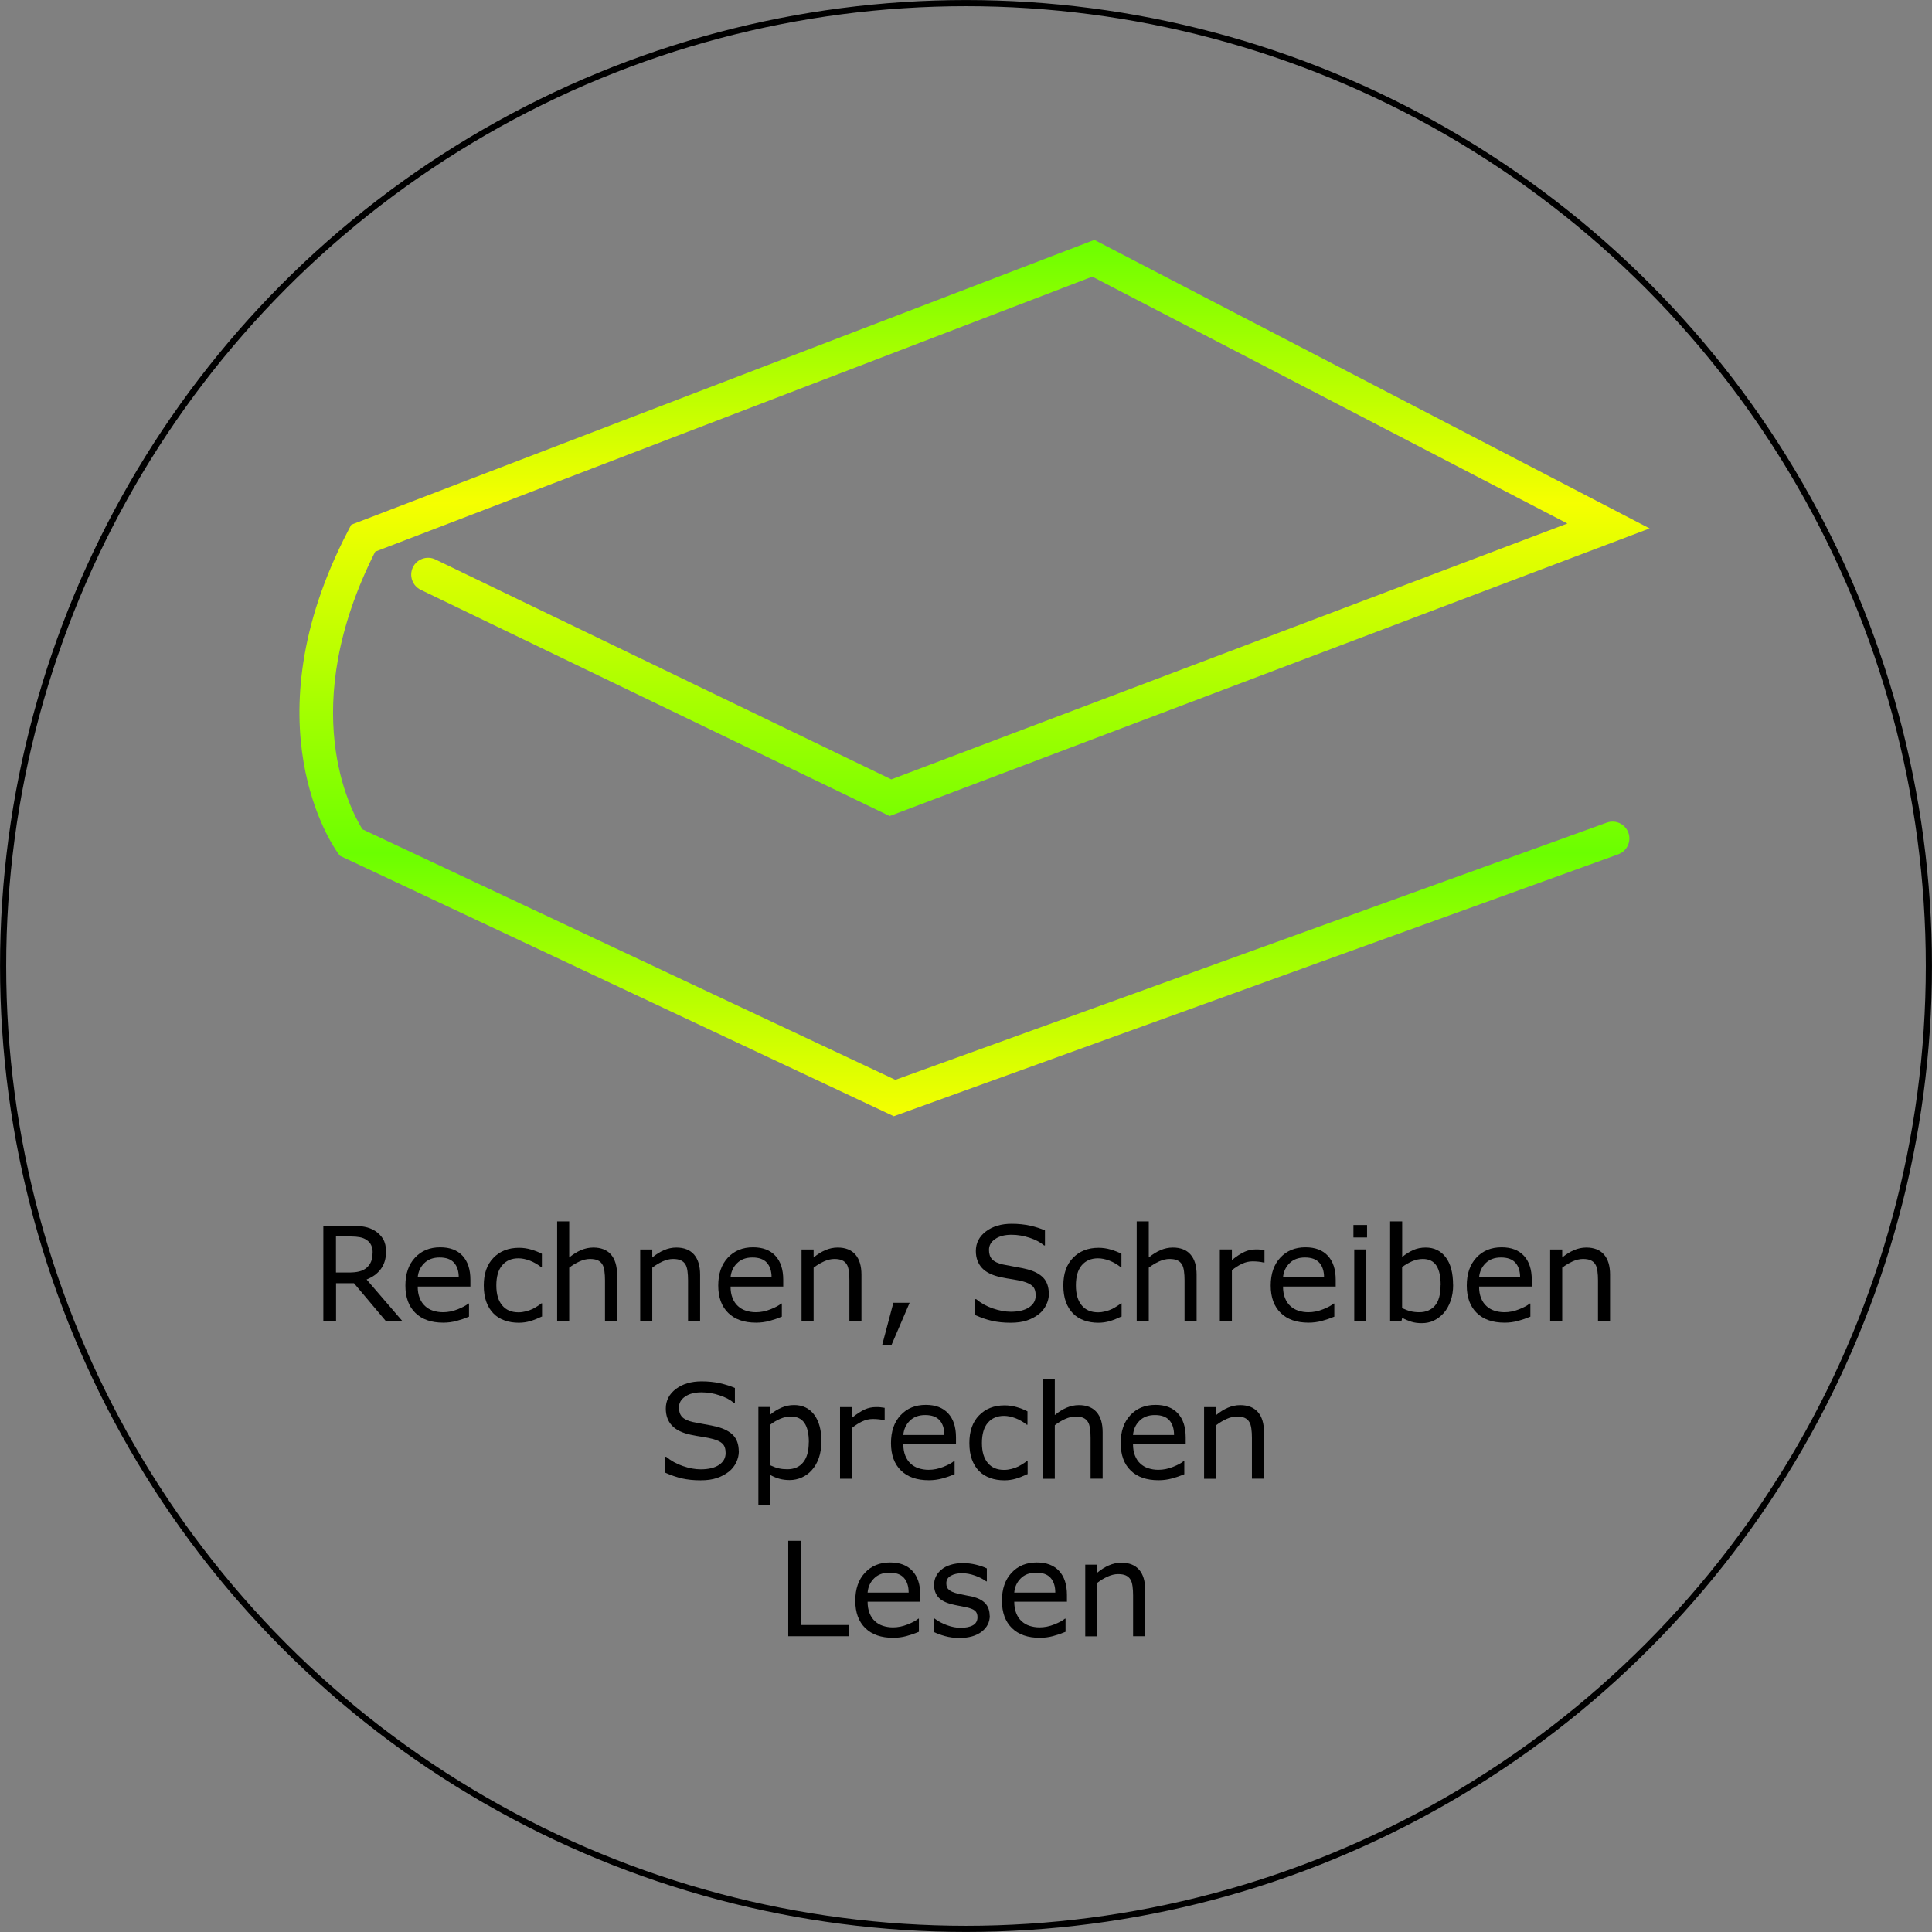 <?xml version="1.0" encoding="UTF-8"?>
<svg id="Ebene_1" data-name="Ebene 1" xmlns="http://www.w3.org/2000/svg" xmlns:xlink="http://www.w3.org/1999/xlink" viewBox="0 0 235.42 235.42">
  <rect x="0" y="0" width="235.42" height="235.42" fill="#808080" stroke="none"/>
  <defs>
    <style>
      .cls-1 {
        fill: url(#Grüner_Verlauf);
      }

      .cls-2 {
        fill: none;
        stroke: #000;
        stroke-miterlimit: 10;
        stroke-width: .75px;
      }
    </style>
    <linearGradient id="Grüner_Verlauf" data-name="Grüner Verlauf" x1="118.75" y1="136.01" x2="118.75" y2="29.23" gradientUnits="userSpaceOnUse">
      <stop offset="0" stop-color="#f6ff00"/>
      <stop offset=".3" stop-color="#6bff00"/>
      <stop offset=".7" stop-color="#f6ff00"/>
      <stop offset="1" stop-color="#6bff00"/>
    </linearGradient>
  </defs>
  <circle class="cls-2" cx="117.71" cy="117.71" r="117.33"/>
  <path class="cls-1" d="M108.9,136.01l-67.48-31.73-.31-.43c-.45-.63-10.98-15.63,1.33-39.22l.36-.69L133.35,29.23l67.66,35.16-92.6,35.05-57.14-27.57c-1.02-.49-1.45-1.72-.96-2.74,.49-1.02,1.72-1.45,2.74-.96l55.56,26.8,82.38-31.18-57.89-30.08L45.72,67.22c-9.62,19.03-3.06,31.41-1.56,33.83l64.94,30.53,86.69-31.34c1.07-.39,2.24,.16,2.63,1.23,.39,1.06-.17,2.24-1.23,2.63l-88.29,31.92Z"/>
  <g>
    <path d="M49.03,160.98h-2.01l-3.89-4.62h-2.18v4.62h-1.55v-11.63h3.26c.7,0,1.29,.05,1.76,.14s.89,.25,1.27,.49c.42,.27,.75,.6,.99,1,.24,.4,.36,.92,.36,1.54,0,.84-.21,1.54-.63,2.11s-1,.99-1.74,1.28l4.38,5.09Zm-3.62-8.36c0-.33-.06-.63-.18-.89s-.31-.48-.58-.65c-.22-.15-.49-.26-.8-.32-.31-.06-.67-.09-1.09-.09h-1.82v4.39h1.56c.49,0,.92-.04,1.28-.13,.36-.09,.67-.25,.93-.48,.23-.22,.41-.47,.52-.75,.11-.28,.17-.64,.17-1.08Z"/>
    <path d="M57.33,156.77h-6.43c0,.54,.08,1,.24,1.4,.16,.4,.38,.73,.66,.98,.27,.25,.59,.44,.96,.56,.37,.12,.78,.19,1.23,.19,.59,0,1.19-.12,1.79-.36s1.03-.47,1.29-.7h.08v1.6c-.5,.21-1,.38-1.52,.52s-1.06,.21-1.62,.21c-1.45,0-2.58-.39-3.39-1.18s-1.22-1.9-1.22-3.34,.39-2.56,1.17-3.4c.78-.84,1.8-1.26,3.07-1.26,1.18,0,2.08,.34,2.72,1.03,.64,.69,.96,1.66,.96,2.93v.8Zm-1.43-1.12c0-.77-.2-1.37-.58-1.79s-.96-.63-1.75-.63-1.41,.23-1.88,.7c-.47,.46-.73,1.04-.79,1.73h5Z"/>
    <path d="M66.01,160.43c-.49,.23-.95,.42-1.39,.55-.44,.13-.91,.2-1.4,.2-.63,0-1.21-.09-1.73-.28-.53-.18-.98-.46-1.35-.84-.38-.38-.67-.85-.88-1.42-.21-.57-.31-1.24-.31-2.01,0-1.43,.39-2.55,1.18-3.36,.78-.81,1.82-1.22,3.11-1.22,.5,0,.99,.07,1.47,.21,.48,.14,.92,.31,1.32,.52v1.63h-.08c-.45-.35-.91-.62-1.39-.8s-.94-.28-1.39-.28c-.83,0-1.49,.28-1.97,.84-.48,.56-.72,1.38-.72,2.46s.24,1.86,.71,2.43c.47,.57,1.13,.85,1.99,.85,.3,0,.6-.04,.91-.12,.31-.08,.58-.18,.83-.3,.21-.11,.41-.23,.6-.35s.34-.23,.45-.32h.08v1.62Z"/>
    <path d="M75.19,160.98h-1.47v-4.97c0-.4-.02-.78-.07-1.13s-.13-.63-.26-.82c-.13-.22-.32-.38-.56-.49-.25-.11-.56-.16-.95-.16s-.82,.1-1.26,.3-.86,.45-1.26,.76v6.52h-1.47v-12.16h1.47v4.4c.46-.38,.93-.68,1.42-.89,.49-.21,.99-.32,1.51-.32,.94,0,1.66,.28,2.16,.85,.49,.57,.74,1.39,.74,2.45v5.66Z"/>
    <path d="M85.31,160.98h-1.47v-4.97c0-.4-.02-.78-.07-1.13s-.13-.63-.26-.82c-.13-.22-.32-.38-.56-.49-.25-.11-.56-.16-.95-.16s-.82,.1-1.26,.3-.86,.45-1.26,.76v6.52h-1.47v-8.73h1.47v.97c.46-.38,.93-.68,1.42-.89,.49-.21,.99-.32,1.51-.32,.94,0,1.66,.28,2.16,.85,.49,.57,.74,1.39,.74,2.45v5.66Z"/>
    <path d="M95.45,156.77h-6.43c0,.54,.08,1,.24,1.4,.16,.4,.38,.73,.66,.98,.27,.25,.59,.44,.96,.56,.37,.12,.78,.19,1.23,.19,.59,0,1.19-.12,1.79-.36s1.03-.47,1.29-.7h.08v1.6c-.5,.21-1,.38-1.52,.52s-1.06,.21-1.62,.21c-1.45,0-2.58-.39-3.39-1.18s-1.22-1.9-1.22-3.34,.39-2.56,1.17-3.4c.78-.84,1.8-1.26,3.07-1.26,1.18,0,2.08,.34,2.72,1.03,.64,.69,.96,1.66,.96,2.93v.8Zm-1.43-1.12c0-.77-.2-1.37-.58-1.79s-.96-.63-1.75-.63-1.41,.23-1.88,.7c-.47,.46-.73,1.04-.79,1.73h5Z"/>
    <path d="M104.97,160.98h-1.47v-4.97c0-.4-.02-.78-.07-1.13s-.13-.63-.26-.82c-.13-.22-.32-.38-.56-.49-.25-.11-.56-.16-.95-.16s-.82,.1-1.26,.3-.86,.45-1.26,.76v6.52h-1.47v-8.73h1.47v.97c.46-.38,.93-.68,1.42-.89,.49-.21,.99-.32,1.51-.32,.94,0,1.66,.28,2.16,.85,.49,.57,.74,1.39,.74,2.45v5.66Z"/>
    <path d="M110.84,158.75l-2.2,5.12h-1.14l1.36-5.12h1.98Z"/>
    <path d="M127.81,157.66c0,.45-.11,.9-.32,1.34s-.51,.82-.89,1.12c-.42,.33-.9,.59-1.46,.78s-1.22,.28-2,.28c-.84,0-1.59-.08-2.26-.23s-1.35-.39-2.04-.7v-1.94h.11c.59,.49,1.27,.87,2.04,1.13s1.5,.4,2.17,.4c.96,0,1.7-.18,2.24-.54s.8-.84,.8-1.44c0-.52-.13-.9-.38-1.14s-.64-.43-1.15-.57c-.39-.1-.81-.19-1.27-.26s-.94-.15-1.45-.26c-1.03-.22-1.8-.59-2.29-1.12s-.75-1.22-.75-2.07c0-.97,.41-1.77,1.23-2.39s1.87-.93,3.13-.93c.82,0,1.57,.08,2.25,.23s1.29,.35,1.81,.58v1.83h-.11c-.44-.38-1.02-.69-1.75-.93s-1.46-.37-2.21-.37c-.83,0-1.49,.17-2,.52s-.75,.79-.75,1.33c0,.48,.12,.86,.38,1.14s.69,.49,1.32,.63c.33,.07,.81,.16,1.42,.27s1.14,.21,1.56,.32c.86,.23,1.52,.58,1.95,1.04s.66,1.11,.66,1.95Z"/>
    <path d="M136.63,160.43c-.49,.23-.95,.42-1.39,.55s-.91,.2-1.4,.2c-.63,0-1.21-.09-1.73-.28s-.98-.46-1.35-.84c-.38-.38-.67-.85-.88-1.42s-.31-1.24-.31-2.01c0-1.43,.39-2.55,1.18-3.36s1.82-1.22,3.11-1.22c.5,0,.99,.07,1.47,.21s.92,.31,1.32,.52v1.63h-.08c-.45-.35-.91-.62-1.39-.8s-.94-.28-1.39-.28c-.83,0-1.49,.28-1.97,.84s-.72,1.38-.72,2.46,.24,1.86,.71,2.43,1.13,.85,1.99,.85c.3,0,.6-.04,.91-.12s.58-.18,.83-.3c.21-.11,.41-.23,.6-.35s.34-.23,.45-.32h.08v1.62Z"/>
    <path d="M145.81,160.98h-1.47v-4.97c0-.4-.02-.78-.07-1.13s-.13-.63-.26-.82c-.13-.22-.32-.38-.56-.49s-.56-.16-.95-.16-.82,.1-1.26,.3-.86,.45-1.26,.76v6.52h-1.47v-12.16h1.47v4.4c.46-.38,.93-.68,1.42-.89s.99-.32,1.51-.32c.94,0,1.66,.28,2.16,.85s.74,1.39,.74,2.45v5.66Z"/>
    <path d="M154.09,153.85h-.08c-.22-.05-.43-.09-.64-.11s-.45-.04-.73-.04c-.45,0-.89,.1-1.31,.3s-.83,.46-1.22,.78v6.2h-1.47v-8.73h1.47v1.29c.58-.47,1.1-.8,1.54-1s.9-.29,1.36-.29c.25,0,.44,0,.55,.02s.29,.04,.52,.07v1.51Z"/>
    <path d="M162.77,156.77h-6.43c0,.54,.08,1,.24,1.4s.38,.73,.66,.98c.27,.25,.59,.44,.96,.56s.78,.19,1.23,.19c.59,0,1.19-.12,1.79-.36s1.03-.47,1.29-.7h.08v1.6c-.5,.21-1,.38-1.52,.52s-1.06,.21-1.62,.21c-1.45,0-2.58-.39-3.39-1.18s-1.22-1.9-1.22-3.34,.39-2.56,1.17-3.4,1.8-1.26,3.07-1.26c1.18,0,2.08,.34,2.72,1.03s.96,1.66,.96,2.93v.8Zm-1.43-1.12c0-.77-.2-1.37-.58-1.79s-.96-.63-1.75-.63-1.41,.23-1.88,.7-.73,1.04-.79,1.73h5Z"/>
    <path d="M166.58,150.79h-1.66v-1.52h1.66v1.52Zm-.09,10.19h-1.47v-8.73h1.47v8.73Z"/>
    <path d="M177.07,156.55c0,.73-.1,1.39-.31,1.97s-.48,1.07-.83,1.47c-.37,.41-.78,.72-1.22,.93s-.93,.31-1.46,.31c-.5,0-.93-.06-1.3-.18s-.73-.27-1.09-.47l-.09,.41h-1.38v-12.16h1.47v4.34c.41-.34,.85-.62,1.31-.83s.98-.32,1.56-.32c1.03,0,1.84,.4,2.44,1.19s.89,1.91,.89,3.35Zm-1.52,.04c0-1.04-.17-1.83-.52-2.37s-.9-.81-1.66-.81c-.43,0-.86,.09-1.3,.28s-.84,.42-1.22,.71v5c.42,.19,.77,.32,1.07,.39s.64,.11,1.02,.11c.81,0,1.45-.27,1.91-.8s.69-1.37,.69-2.51Z"/>
    <path d="M186.66,156.77h-6.43c0,.54,.08,1,.24,1.4s.38,.73,.66,.98c.27,.25,.59,.44,.96,.56s.78,.19,1.23,.19c.59,0,1.19-.12,1.79-.36s1.03-.47,1.29-.7h.08v1.6c-.5,.21-1,.38-1.52,.52s-1.06,.21-1.62,.21c-1.45,0-2.58-.39-3.39-1.18s-1.22-1.9-1.22-3.34,.39-2.56,1.17-3.4,1.8-1.26,3.07-1.26c1.18,0,2.08,.34,2.72,1.03s.96,1.66,.96,2.93v.8Zm-1.43-1.12c0-.77-.2-1.37-.58-1.79s-.96-.63-1.75-.63-1.41,.23-1.88,.7-.73,1.04-.79,1.73h5Z"/>
    <path d="M196.19,160.98h-1.47v-4.97c0-.4-.02-.78-.07-1.13s-.13-.63-.26-.82c-.13-.22-.32-.38-.56-.49s-.56-.16-.95-.16-.82,.1-1.26,.3-.86,.45-1.26,.76v6.52h-1.47v-8.73h1.47v.97c.46-.38,.93-.68,1.42-.89s.99-.32,1.51-.32c.94,0,1.66,.28,2.16,.85s.74,1.39,.74,2.45v5.66Z"/>
    <path d="M90.03,176.86c0,.45-.11,.9-.32,1.34s-.51,.82-.89,1.12c-.42,.33-.9,.59-1.46,.78s-1.22,.28-2,.28c-.84,0-1.59-.08-2.26-.23-.67-.16-1.35-.39-2.04-.7v-1.94h.11c.59,.49,1.27,.87,2.04,1.13,.77,.27,1.49,.4,2.17,.4,.96,0,1.7-.18,2.24-.54,.53-.36,.8-.84,.8-1.44,0-.52-.13-.9-.38-1.14-.25-.25-.64-.43-1.15-.57-.39-.1-.81-.19-1.27-.26-.46-.07-.94-.15-1.45-.26-1.03-.22-1.8-.59-2.29-1.12-.5-.53-.75-1.22-.75-2.07,0-.97,.41-1.77,1.23-2.39,.82-.62,1.87-.93,3.13-.93,.82,0,1.57,.08,2.25,.23,.68,.16,1.29,.35,1.81,.58v1.83h-.11c-.44-.38-1.02-.69-1.75-.93-.72-.25-1.46-.37-2.21-.37-.83,0-1.49,.17-2,.52-.5,.34-.75,.79-.75,1.33,0,.48,.12,.86,.38,1.14s.69,.49,1.32,.63c.33,.07,.81,.16,1.42,.27,.61,.1,1.14,.21,1.56,.32,.86,.23,1.52,.58,1.95,1.04s.66,1.11,.66,1.95Z"/>
    <path d="M100.08,175.71c0,.71-.1,1.36-.3,1.94s-.49,1.08-.86,1.49c-.34,.39-.75,.68-1.21,.89-.47,.21-.96,.32-1.48,.32-.45,0-.86-.05-1.23-.15s-.74-.25-1.12-.46v3.66h-1.47v-11.95h1.47v.91c.39-.33,.83-.6,1.32-.82,.49-.22,1.01-.33,1.56-.33,1.05,0,1.87,.4,2.46,1.19s.88,1.9,.88,3.31Zm-1.52,.04c0-1.05-.18-1.84-.54-2.36s-.91-.78-1.66-.78c-.42,0-.85,.09-1.27,.27-.43,.18-.84,.42-1.23,.72v4.95c.42,.19,.77,.32,1.07,.38,.3,.07,.64,.1,1.02,.1,.82,0,1.46-.28,1.91-.83,.46-.55,.69-1.37,.69-2.45Z"/>
    <path d="M107.81,173.06h-.08c-.22-.05-.43-.09-.64-.11-.21-.02-.45-.04-.73-.04-.45,0-.89,.1-1.31,.3s-.83,.46-1.22,.78v6.2h-1.47v-8.73h1.47v1.29c.58-.47,1.1-.8,1.54-1s.9-.29,1.36-.29c.25,0,.44,0,.55,.02,.11,.01,.29,.04,.52,.07v1.51Z"/>
    <path d="M116.5,175.97h-6.43c0,.54,.08,1,.24,1.4,.16,.4,.38,.73,.66,.98,.27,.25,.59,.44,.96,.56,.37,.12,.78,.19,1.23,.19,.59,0,1.19-.12,1.79-.36s1.03-.47,1.29-.7h.08v1.6c-.5,.21-1,.38-1.52,.52s-1.06,.21-1.62,.21c-1.45,0-2.58-.39-3.39-1.18s-1.22-1.9-1.22-3.34,.39-2.56,1.17-3.4c.78-.84,1.8-1.26,3.07-1.26,1.18,0,2.08,.34,2.72,1.03,.64,.69,.96,1.66,.96,2.93v.8Zm-1.43-1.12c0-.77-.2-1.37-.58-1.79s-.96-.63-1.75-.63-1.41,.23-1.88,.7c-.47,.46-.73,1.04-.79,1.73h5Z"/>
    <path d="M125.18,179.63c-.49,.23-.95,.42-1.39,.55s-.91,.2-1.4,.2c-.63,0-1.21-.09-1.73-.28s-.98-.46-1.35-.84c-.38-.38-.67-.85-.88-1.42-.21-.57-.31-1.24-.31-2.01,0-1.43,.39-2.55,1.18-3.36s1.82-1.22,3.11-1.22c.5,0,.99,.07,1.47,.21s.92,.31,1.32,.52v1.63h-.08c-.45-.35-.91-.62-1.39-.8s-.94-.28-1.39-.28c-.83,0-1.49,.28-1.97,.84s-.72,1.38-.72,2.46,.24,1.86,.71,2.43,1.13,.85,1.99,.85c.3,0,.6-.04,.91-.12s.58-.18,.83-.3c.21-.11,.41-.23,.6-.35s.34-.23,.45-.32h.08v1.62Z"/>
    <path d="M134.36,180.18h-1.47v-4.97c0-.4-.02-.78-.07-1.13s-.13-.63-.26-.82c-.13-.22-.32-.38-.56-.49s-.56-.16-.95-.16-.82,.1-1.26,.3-.86,.45-1.26,.76v6.52h-1.47v-12.16h1.47v4.4c.46-.38,.93-.68,1.42-.89s.99-.32,1.51-.32c.94,0,1.66,.28,2.16,.85s.74,1.39,.74,2.45v5.66Z"/>
    <path d="M144.49,175.97h-6.43c0,.54,.08,1,.24,1.4s.38,.73,.66,.98c.27,.25,.59,.44,.96,.56s.78,.19,1.23,.19c.59,0,1.19-.12,1.79-.36s1.03-.47,1.29-.7h.08v1.6c-.5,.21-1,.38-1.52,.52s-1.06,.21-1.62,.21c-1.45,0-2.58-.39-3.39-1.18s-1.22-1.9-1.22-3.34,.39-2.56,1.17-3.4,1.8-1.26,3.07-1.26c1.18,0,2.08,.34,2.72,1.03s.96,1.66,.96,2.93v.8Zm-1.43-1.12c0-.77-.2-1.37-.58-1.79s-.96-.63-1.75-.63-1.41,.23-1.88,.7-.73,1.04-.79,1.73h5Z"/>
    <path d="M154.02,180.18h-1.47v-4.97c0-.4-.02-.78-.07-1.13s-.13-.63-.26-.82c-.13-.22-.32-.38-.56-.49s-.56-.16-.95-.16-.82,.1-1.26,.3-.86,.45-1.26,.76v6.52h-1.47v-8.73h1.47v.97c.46-.38,.93-.68,1.42-.89s.99-.32,1.51-.32c.94,0,1.66,.28,2.16,.85s.74,1.39,.74,2.45v5.66Z"/>
    <path d="M103.41,199.38h-7.36v-11.63h1.55v10.26h5.81v1.38Z"/>
    <path d="M112.15,195.17h-6.43c0,.54,.08,1,.24,1.4,.16,.4,.38,.73,.66,.98,.27,.25,.59,.44,.96,.56,.37,.12,.78,.19,1.23,.19,.59,0,1.19-.12,1.79-.36s1.03-.47,1.29-.7h.08v1.6c-.5,.21-1,.38-1.52,.52s-1.06,.21-1.62,.21c-1.45,0-2.58-.39-3.39-1.18s-1.22-1.9-1.22-3.34,.39-2.56,1.17-3.4c.78-.84,1.8-1.26,3.07-1.26,1.18,0,2.08,.34,2.72,1.03,.64,.69,.96,1.66,.96,2.93v.8Zm-1.43-1.12c0-.77-.2-1.37-.58-1.79s-.96-.63-1.75-.63-1.41,.23-1.88,.7c-.47,.46-.73,1.04-.79,1.73h5Z"/>
    <path d="M120.61,196.86c0,.8-.33,1.45-.99,1.96s-1.56,.77-2.7,.77c-.65,0-1.24-.08-1.78-.23s-.99-.32-1.36-.5v-1.65h.08c.46,.35,.98,.63,1.55,.83,.57,.21,1.11,.31,1.63,.31,.65,0,1.15-.1,1.52-.31,.36-.21,.55-.54,.55-.98,0-.34-.1-.6-.3-.78s-.58-.33-1.14-.45c-.21-.05-.48-.1-.82-.16s-.64-.13-.92-.2c-.77-.2-1.31-.5-1.63-.89s-.48-.88-.48-1.45c0-.36,.07-.7,.22-1.02s.37-.6,.68-.85c.29-.25,.66-.44,1.11-.58,.45-.14,.95-.21,1.51-.21,.52,0,1.05,.06,1.58,.19s.98,.28,1.33,.46v1.57h-.08c-.38-.28-.83-.51-1.37-.7-.54-.19-1.06-.29-1.58-.29s-.99,.1-1.36,.31c-.37,.21-.55,.51-.55,.92,0,.36,.11,.63,.34,.81,.22,.18,.57,.33,1.06,.45,.27,.06,.57,.12,.91,.19s.62,.12,.84,.17c.68,.16,1.21,.42,1.58,.8,.37,.39,.55,.9,.55,1.53Z"/>
    <path d="M130.02,195.17h-6.43c0,.54,.08,1,.24,1.4s.38,.73,.66,.98c.27,.25,.59,.44,.96,.56s.78,.19,1.23,.19c.59,0,1.19-.12,1.79-.36s1.03-.47,1.29-.7h.08v1.6c-.5,.21-1,.38-1.52,.52s-1.06,.21-1.62,.21c-1.45,0-2.58-.39-3.39-1.18s-1.22-1.9-1.22-3.34,.39-2.56,1.17-3.4,1.8-1.26,3.07-1.26c1.18,0,2.08,.34,2.72,1.03s.96,1.66,.96,2.93v.8Zm-1.43-1.12c0-.77-.2-1.37-.58-1.79s-.96-.63-1.75-.63-1.41,.23-1.88,.7-.73,1.04-.79,1.73h5Z"/>
    <path d="M139.54,199.38h-1.47v-4.97c0-.4-.02-.78-.07-1.13s-.13-.63-.26-.82c-.13-.22-.32-.38-.56-.49s-.56-.16-.95-.16-.82,.1-1.26,.3-.86,.45-1.26,.76v6.52h-1.47v-8.73h1.47v.97c.46-.38,.93-.68,1.42-.89s.99-.32,1.51-.32c.94,0,1.66,.28,2.16,.85s.74,1.39,.74,2.45v5.66Z"/>
  </g>
</svg>